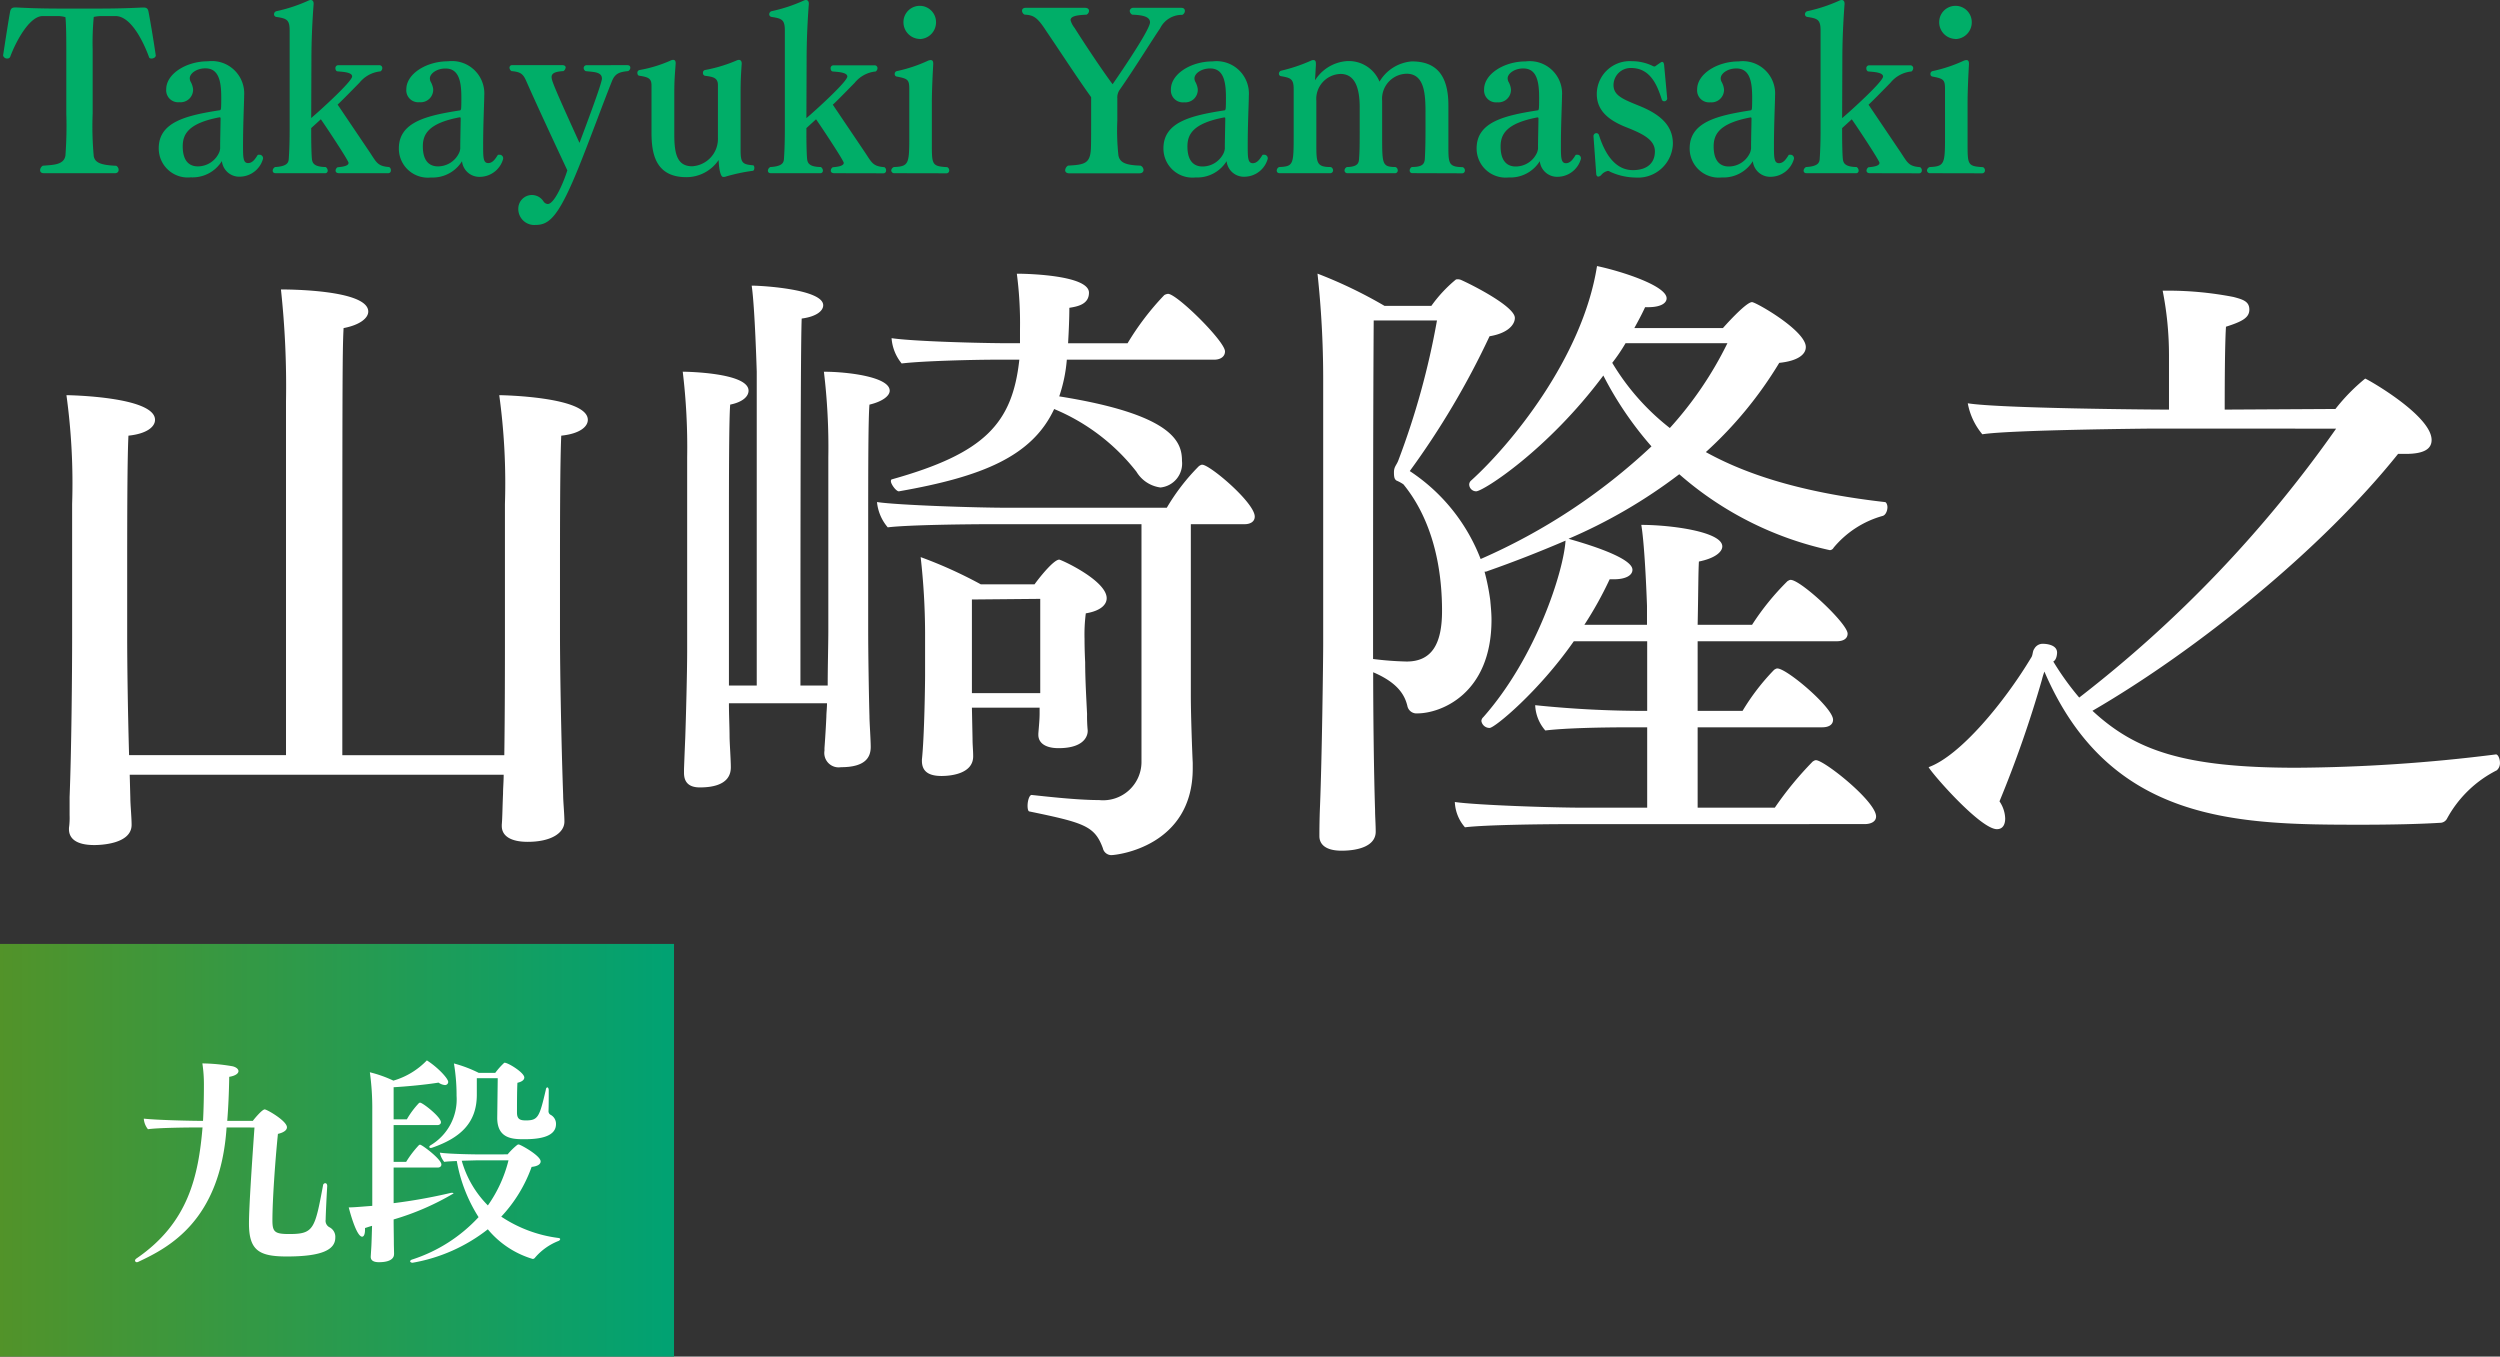 <svg xmlns="http://www.w3.org/2000/svg" xmlns:xlink="http://www.w3.org/1999/xlink" width="181.746" height="98.624" viewBox="0 0 181.746 98.624">
  <rect x="0" y="0" width="181.746" height="98.624" fill="#333333" stroke="none"/>
  <defs>
    <style>
      .cls-1 {
        fill: #00ae68;
      }

      .cls-2 {
        fill: #fff;
      }

      .cls-3 {
        fill: url(#linear-gradient);
      }
    </style>
    <linearGradient id="linear-gradient" y1="0.5" x2="1" y2="0.5" gradientUnits="objectBoundingBox">
      <stop offset="0" stop-color="#529329"/>
      <stop offset="1" stop-color="#00a273"/>
    </linearGradient>
  </defs>
  <g id="prf2025_name_yamasaki_sp" transform="translate(-288 -602.376)">
    <path id="パス_41224" data-name="パス 41224" class="cls-1" d="M8.352,13.968c.192,0,.272-.112.272-.24a.343.343,0,0,0-.176-.3c-1.12-.048-1.536-.224-1.632-.688a23.7,23.7,0,0,1-.08-3.1V4.96a19.8,19.8,0,0,1,.08-2.352,2.675,2.675,0,0,1,.528-.064H8.4c1.248,0,2.192,2.3,2.448,3.024a.219.219,0,0,0,.176.064c.144,0,.3-.1.3-.224-.176-1.216-.432-2.7-.528-3.184-.048-.256-.176-.3-.352-.3H10.32C9.712,1.952,8.8,2,7.072,2H4.48c-1.728,0-2.608-.048-3.264-.08H1.088c-.176,0-.3.048-.352.3C.64,2.72.4,4.256.224,5.408a.3.3,0,0,0,.3.224A.233.233,0,0,0,.736,5.52c.4-1.088,1.392-2.976,2.368-2.976H4.256a1.935,1.935,0,0,1,.5.08c.048.416.064,1.232.064,2.336V9.632a28.6,28.6,0,0,1-.064,3.056c-.112.7-.944.672-1.648.736a.407.407,0,0,0-.192.32c0,.128.08.224.272.224ZM18.736,12.64c-.16.256-.368.592-.7.592-.368,0-.368-.432-.368-1.28,0-1.424.064-2.736.08-3.52v-.1a2.353,2.353,0,0,0-2.64-2.5c-1.568,0-3.024.912-3.024,2.032a.87.87,0,0,0,.944.944h.032a.911.911,0,0,0,.976-.96,1.46,1.46,0,0,0-.192-.56.565.565,0,0,1-.048-.224c0-.352.5-.72,1.136-.72.96,0,1.152.912,1.152,2.1,0,.24,0,.608-.016.8-.016.08-.032.144-.08.144-2.48.384-4.448.864-4.448,2.768a2.109,2.109,0,0,0,2.336,2.112,2.508,2.508,0,0,0,2.256-1.184,1.266,1.266,0,0,0,1.328,1.136,1.773,1.773,0,0,0,1.664-1.312V12.88a.257.257,0,0,0-.272-.256A.272.272,0,0,0,18.736,12.64Zm-2.784-.224a1.7,1.7,0,0,1-1.568,1.056c-.576,0-1.1-.336-1.1-1.456,0-.88.4-1.68,2.672-2.112.032,0,.08,0,.08.08,0,.3-.032,1.552-.032,2.032v.16A1.276,1.276,0,0,1,15.952,12.416Zm12.272,1.552a.189.189,0,0,0,.192-.208.25.25,0,0,0-.128-.24c-.848-.064-.912-.336-1.424-1.1l-2.32-3.44c.352-.32,1.28-1.28,1.584-1.584a2.241,2.241,0,0,1,1.536-.832.3.3,0,0,0,.128-.24.206.206,0,0,0-.224-.208H24.592a.205.205,0,0,0-.208.224c0,.112.064.224.16.224.3.032,1.056.048,1.056.368,0,.368-2.368,2.512-2.976,3.024l.016-4.24c0-1.424.064-2.752.16-4.048V1.632c0-.16-.08-.256-.208-.256a.417.417,0,0,0-.176.048,11.431,11.431,0,0,1-2.336.768.241.241,0,0,0-.16.224.2.2,0,0,0,.176.192c.736.112.96.192.96.976v7.232c0,.672-.016,1.456-.064,2.112-.016.3-.16.544-.992.592a.322.322,0,0,0-.176.256c0,.112.064.192.224.192h3.568a.182.182,0,0,0,.208-.192.329.329,0,0,0-.144-.256c-.864-.016-.976-.288-1.008-.624-.032-.368-.048-1.152-.048-1.824v-.384l.7-.64c.16.208,2.016,2.992,2.016,3.168,0,.24-.48.288-.8.32a.3.3,0,0,0-.144.24c0,.1.064.192.256.192Zm7.968-1.328c-.16.256-.368.592-.7.592-.368,0-.368-.432-.368-1.28,0-1.424.064-2.736.08-3.52v-.1a2.353,2.353,0,0,0-2.64-2.5c-1.568,0-3.024.912-3.024,2.032a.87.87,0,0,0,.944.944h.032a.911.911,0,0,0,.976-.96A1.46,1.46,0,0,0,31.3,7.3a.565.565,0,0,1-.048-.224c0-.352.5-.72,1.136-.72.96,0,1.152.912,1.152,2.1,0,.24,0,.608-.016.8-.016.08-.032.144-.08.144-2.48.384-4.448.864-4.448,2.768a2.109,2.109,0,0,0,2.336,2.112,2.508,2.508,0,0,0,2.256-1.184,1.266,1.266,0,0,0,1.328,1.136,1.773,1.773,0,0,0,1.664-1.312V12.88a.257.257,0,0,0-.272-.256A.272.272,0,0,0,36.192,12.64Zm-2.784-.224a1.7,1.7,0,0,1-1.568,1.056c-.576,0-1.1-.336-1.1-1.456,0-.88.4-1.68,2.672-2.112.032,0,.08,0,.08.08,0,.3-.032,1.552-.032,2.032v.16A1.276,1.276,0,0,1,33.408,12.416Zm9.264-6.3a.212.212,0,0,0-.24.208.278.278,0,0,0,.144.224c.576.064,1.184.048,1.184.544,0,.336-1.152,3.392-1.632,4.672C40.256,7.648,40.1,7.232,40.1,6.976c0-.336.4-.4.864-.432a.383.383,0,0,0,.16-.256c0-.1-.08-.176-.24-.176H37.248a.182.182,0,0,0-.208.192.3.3,0,0,0,.144.24c.72.064.864.24,1.1.784.784,1.776,2.016,4.416,2.96,6.432-.272.88-.944,2.448-1.424,2.448a.409.409,0,0,1-.3-.176,1.006,1.006,0,0,0-.848-.48.994.994,0,0,0-.992.992,1.161,1.161,0,0,0,1.264,1.184c.992,0,1.68-.608,3.152-4.256.768-1.9,1.712-4.5,2.384-6.176.224-.576.544-.688,1.184-.752a.287.287,0,0,0,.16-.24c0-.112-.064-.192-.224-.192Zm9.52,5.3a1.991,1.991,0,0,1-1.872,2.048c-1.152,0-1.3-1.024-1.3-2.352V8.16c0-.992.048-1.424.1-2.16V5.968c0-.16-.064-.24-.176-.24a.438.438,0,0,0-.224.064,9.71,9.71,0,0,1-2.208.672.2.2,0,0,0-.176.208c0,.112.048.192.128.208.688.1.9.208.9.72v3.376c0,1.376.176,3.28,2.528,3.28a2.823,2.823,0,0,0,2.352-1.248c0,.1.048,1.232.336,1.232a.494.494,0,0,0,.144-.016,12.823,12.823,0,0,1,2.016-.432c.064-.016.1-.112.1-.208s-.032-.192-.1-.192c-.784-.064-.9-.192-.9-1.136V8.16c0-.992.032-1.408.08-2.144V5.984c0-.16-.08-.256-.208-.256a.611.611,0,0,0-.208.064,10.757,10.757,0,0,1-2.24.672.193.193,0,0,0-.16.208.2.2,0,0,0,.128.208c.48.08.96.08.96.672Zm12.032,2.56a.189.189,0,0,0,.192-.208.25.25,0,0,0-.128-.24c-.848-.064-.912-.336-1.424-1.1l-2.32-3.44c.352-.32,1.28-1.28,1.584-1.584a2.241,2.241,0,0,1,1.536-.832.3.3,0,0,0,.128-.24.206.206,0,0,0-.224-.208H60.592a.205.205,0,0,0-.208.224c0,.112.064.224.16.224.3.032,1.056.048,1.056.368,0,.368-2.368,2.512-2.976,3.024l.016-4.24c0-1.424.064-2.752.16-4.048V1.632c0-.16-.08-.256-.208-.256a.417.417,0,0,0-.176.048,11.432,11.432,0,0,1-2.336.768.241.241,0,0,0-.16.224.2.2,0,0,0,.176.192c.736.112.96.192.96.976v7.232c0,.672-.016,1.456-.064,2.112-.016.3-.16.544-.992.592a.322.322,0,0,0-.176.256c0,.112.064.192.224.192h3.568a.182.182,0,0,0,.208-.192.329.329,0,0,0-.144-.256c-.864-.016-.976-.288-1.008-.624-.032-.368-.048-1.152-.048-1.824v-.384l.7-.64c.16.208,2.016,2.992,2.016,3.168,0,.24-.48.288-.8.32a.3.3,0,0,0-.144.24c0,.1.064.192.256.192Zm2.64-9.76a1.213,1.213,0,0,0,1.184-1.232,1.184,1.184,0,1,0-2.368,0A1.213,1.213,0,0,0,66.864,4.208Zm1.92,9.76a.206.206,0,0,0,.224-.208.267.267,0,0,0-.144-.24c-1.12-.064-1.12-.176-1.12-1.728V8.832c0-.9.064-2.144.1-2.784V6c0-.16-.048-.256-.176-.256a.552.552,0,0,0-.208.048,10.661,10.661,0,0,1-2.256.752.2.2,0,0,0-.16.208.177.177,0,0,0,.16.192c.832.16.9.24.9.96V11.12c0,2.16,0,2.352-1.12,2.4a.3.3,0,0,0-.192.24.212.212,0,0,0,.24.208Zm14.048,0c.208,0,.3-.112.3-.24a.357.357,0,0,0-.224-.32c-1.184-.032-1.5-.272-1.6-.736a16.746,16.746,0,0,1-.08-2.544v-1.6a.981.981,0,0,1,.176-.64c.992-1.408,2.448-3.76,2.928-4.448a1.761,1.761,0,0,1,1.616-.992.324.324,0,0,0,.192-.288c0-.128-.08-.224-.272-.224H82.416a.259.259,0,0,0-.288.224.356.356,0,0,0,.176.272c.576.032,1.3.08,1.3.56,0,.592-2.672,4.432-2.72,4.5-.832-1.12-2.1-3.04-2.768-4.1a1.534,1.534,0,0,1-.288-.56c0-.352.7-.368,1.168-.4a.333.333,0,0,0,.176-.272c0-.128-.1-.224-.3-.224h-4.3c-.192,0-.272.1-.272.208a.324.324,0,0,0,.192.288c.672.032.944.224,1.584,1.216.864,1.264,2.256,3.408,3.248,4.784v1.792c0,.784,0,1.52-.016,1.92-.048,1.1-.432,1.2-1.664,1.264a.436.436,0,0,0-.208.336c0,.128.1.224.288.224Zm8.944-1.328c-.16.256-.368.592-.7.592-.368,0-.368-.432-.368-1.28,0-1.424.064-2.736.08-3.52v-.1a2.353,2.353,0,0,0-2.64-2.5c-1.568,0-3.024.912-3.024,2.032a.87.87,0,0,0,.944.944H86.1a.911.911,0,0,0,.976-.96,1.46,1.46,0,0,0-.192-.56.565.565,0,0,1-.048-.224c0-.352.5-.72,1.136-.72.96,0,1.152.912,1.152,2.1,0,.24,0,.608-.016.8-.016.08-.032.144-.08.144-2.48.384-4.448.864-4.448,2.768a2.109,2.109,0,0,0,2.336,2.112,2.508,2.508,0,0,0,2.256-1.184A1.266,1.266,0,0,0,90.5,14.224a1.773,1.773,0,0,0,1.664-1.312V12.88a.257.257,0,0,0-.272-.256A.272.272,0,0,0,91.776,12.64Zm-2.784-.224a1.7,1.7,0,0,1-1.568,1.056c-.576,0-1.1-.336-1.1-1.456,0-.88.4-1.68,2.672-2.112.032,0,.08,0,.08.08,0,.3-.032,1.552-.032,2.032v.16A1.276,1.276,0,0,1,88.992,12.416Zm17.28,1.552a.2.2,0,0,0,.224-.208.253.253,0,0,0-.16-.24c-1.008-.016-1.04-.256-1.04-1.472V9.04c0-2.272-.944-3.2-2.656-3.2a3,3,0,0,0-2.352,1.472A2.41,2.41,0,0,0,97.84,5.824,2.991,2.991,0,0,0,95.6,7.216l.064-1.12v-.08c0-.16-.032-.272-.176-.272a.316.316,0,0,0-.16.032,11.943,11.943,0,0,1-2.176.736.222.222,0,0,0-.176.224.171.171,0,0,0,.144.176c.736.128.928.208.928.96V11.12c0,2.224,0,2.352-1.056,2.4a.291.291,0,0,0-.176.256c0,.1.064.192.224.192h3.648a.206.206,0,0,0,.224-.208.269.269,0,0,0-.16-.24c-1.056,0-1.056-.3-1.056-1.728V8.72a1.817,1.817,0,0,1,1.76-1.968c.96,0,1.392.848,1.392,2.432V10.8c0,1.5-.016,1.664-.048,2.128-.016.3-.1.576-.88.592a.288.288,0,0,0-.176.24.206.206,0,0,0,.224.208h3.424a.2.2,0,0,0,.224-.208.269.269,0,0,0-.16-.24c-.976-.016-.976-.176-.976-2.3V8.72a1.822,1.822,0,0,1,1.776-1.984c1.312,0,1.376,1.5,1.376,2.832V10.7c0,1.632-.048,2.128-.048,2.224-.032.352-.144.592-.944.592a.3.3,0,0,0-.16.256.189.189,0,0,0,.208.192Zm8.272-1.328c-.16.256-.368.592-.7.592-.368,0-.368-.432-.368-1.28,0-1.424.064-2.736.08-3.52v-.1a2.353,2.353,0,0,0-2.64-2.5c-1.568,0-3.024.912-3.024,2.032a.87.87,0,0,0,.944.944h.032a.911.911,0,0,0,.976-.96,1.46,1.46,0,0,0-.192-.56.565.565,0,0,1-.048-.224c0-.352.5-.72,1.136-.72.96,0,1.152.912,1.152,2.1,0,.24,0,.608-.016.8-.016.08-.032.144-.08.144-2.48.384-4.448.864-4.448,2.768a2.109,2.109,0,0,0,2.336,2.112,2.508,2.508,0,0,0,2.256-1.184,1.266,1.266,0,0,0,1.328,1.136,1.773,1.773,0,0,0,1.664-1.312V12.88a.257.257,0,0,0-.272-.256A.272.272,0,0,0,114.544,12.64Zm-2.784-.224a1.7,1.7,0,0,1-1.568,1.056c-.576,0-1.1-.336-1.1-1.456,0-.88.4-1.68,2.672-2.112.032,0,.08,0,.08.08,0,.3-.032,1.552-.032,2.032v.16A1.276,1.276,0,0,1,111.76,12.416Zm4.288,1.648q.048.144.144.144a.364.364,0,0,0,.224-.128.858.858,0,0,1,.48-.288.213.213,0,0,1,.128.048,4.523,4.523,0,0,0,1.776.432h.048a2.542,2.542,0,0,0,2.768-2.432v-.032c0-1.408-1.056-2.192-2.5-2.768C118,8.592,117.3,8.32,117.3,7.568a1.245,1.245,0,0,1,1.28-1.248c1.472,0,1.936,1.392,2.24,2.32a.2.2,0,0,0,.16.1.224.224,0,0,0,.224-.192l-.224-2.432q-.024-.24-.144-.24c-.048,0-.08.016-.48.3a.118.118,0,0,1-.1.032.32.32,0,0,1-.128-.048,3.479,3.479,0,0,0-1.5-.336,2.4,2.4,0,0,0-2.544,2.352v.032c0,1.248.912,1.936,2.176,2.432,1.216.48,2.048.912,2.048,1.744,0,.88-.608,1.36-1.6,1.36-1.312,0-2.048-1.232-2.464-2.544a.2.2,0,0,0-.192-.144.211.211,0,0,0-.208.208v.016Zm13.984-1.424c-.16.256-.368.592-.7.592-.368,0-.368-.432-.368-1.28,0-1.424.064-2.736.08-3.52v-.1a2.353,2.353,0,0,0-2.64-2.5c-1.568,0-3.024.912-3.024,2.032a.87.87,0,0,0,.944.944h.032a.911.911,0,0,0,.976-.96,1.46,1.46,0,0,0-.192-.56.565.565,0,0,1-.048-.224c0-.352.5-.72,1.136-.72.96,0,1.152.912,1.152,2.1,0,.24,0,.608-.016.8-.016.08-.032.144-.08.144-2.48.384-4.448.864-4.448,2.768a2.109,2.109,0,0,0,2.336,2.112,2.508,2.508,0,0,0,2.256-1.184,1.266,1.266,0,0,0,1.328,1.136,1.773,1.773,0,0,0,1.664-1.312V12.88a.257.257,0,0,0-.272-.256A.272.272,0,0,0,130.032,12.64Zm-2.784-.224a1.7,1.7,0,0,1-1.568,1.056c-.576,0-1.1-.336-1.1-1.456,0-.88.4-1.68,2.672-2.112.032,0,.08,0,.08.08,0,.3-.032,1.552-.032,2.032v.16A1.276,1.276,0,0,1,127.248,12.416Zm12.272,1.552a.189.189,0,0,0,.192-.208.25.25,0,0,0-.128-.24c-.848-.064-.912-.336-1.424-1.1l-2.32-3.44c.352-.32,1.28-1.28,1.584-1.584a2.241,2.241,0,0,1,1.536-.832.3.3,0,0,0,.128-.24.206.206,0,0,0-.224-.208h-2.976a.205.205,0,0,0-.208.224c0,.112.064.224.16.224.3.032,1.056.048,1.056.368,0,.368-2.368,2.512-2.976,3.024l.016-4.24c0-1.424.064-2.752.16-4.048V1.632c0-.16-.08-.256-.208-.256a.417.417,0,0,0-.176.048,11.431,11.431,0,0,1-2.336.768.241.241,0,0,0-.16.224.2.2,0,0,0,.176.192c.736.112.96.192.96.976v7.232c0,.672-.016,1.456-.064,2.112-.016.3-.16.544-.992.592a.322.322,0,0,0-.176.256c0,.112.064.192.224.192h3.568a.182.182,0,0,0,.208-.192.329.329,0,0,0-.144-.256c-.864-.016-.976-.288-1.008-.624-.032-.368-.048-1.152-.048-1.824v-.384l.7-.64c.16.208,2.016,2.992,2.016,3.168,0,.24-.48.288-.8.32a.3.3,0,0,0-.144.24c0,.1.064.192.256.192Zm2.64-9.76a1.213,1.213,0,0,0,1.184-1.232,1.184,1.184,0,1,0-2.368,0A1.213,1.213,0,0,0,142.16,4.208Zm1.92,9.76a.206.206,0,0,0,.224-.208.267.267,0,0,0-.144-.24c-1.12-.064-1.12-.176-1.12-1.728V8.832c0-.9.064-2.144.1-2.784V6c0-.16-.048-.256-.176-.256a.552.552,0,0,0-.208.048,10.661,10.661,0,0,1-2.256.752.2.2,0,0,0-.16.208.177.177,0,0,0,.16.192c.832.16.9.24.9.96V11.12c0,2.16,0,2.352-1.12,2.4a.3.3,0,0,0-.192.24.212.212,0,0,0,.24.208Z" transform="translate(288 601)"/>
    <path id="パス_41223" data-name="パス 41223" class="cls-2" d="M36.616,37.7c0,.506-.046.966-.046,1.38-.046,1.058-.046,1.748-.092,2.254v.092c0,.69.6,1.15,1.886,1.15,1.7,0,2.668-.644,2.668-1.472,0-.552-.092-1.472-.092-1.932-.138-3.864-.23-9.062-.23-11.73V23.348c0-3.5,0-8.28.092-10.3,1.334-.138,1.932-.644,1.932-1.15,0-1.7-6.348-1.794-6.44-1.794a46.943,46.943,0,0,1,.414,7.912v9.43c0,1.932,0,5.658-.046,8.832H24.886c0-27.37,0-29.3.092-31.05,1.2-.23,1.794-.736,1.794-1.2,0-1.61-5.98-1.61-6.348-1.61a65.473,65.473,0,0,1,.368,8.142V36.274H9.384c-.092-3.22-.138-6.624-.138-8.6V23.348c0-3.634,0-8.556.092-10.3,1.334-.138,1.932-.644,1.932-1.15,0-1.7-6.348-1.794-6.44-1.794a46.943,46.943,0,0,1,.414,7.912v9.66c0,2.53-.046,8.188-.184,11.638v1.334a5.3,5.3,0,0,1-.046.92v.092c0,.69.552,1.15,1.84,1.15.368,0,2.714-.046,2.714-1.472,0-.552-.092-1.472-.092-1.932L9.43,37.7ZM88.274,7.524c.46,0,.782-.23.782-.6,0-.736-3.5-4.186-4.14-4.186a.654.654,0,0,0-.276.092,19.728,19.728,0,0,0-2.668,3.5H77.648c.046-.782.092-1.794.092-2.576.552-.092,1.426-.23,1.426-1.1,0-1.242-4.278-1.38-5.244-1.38a27.68,27.68,0,0,1,.23,4.048V6.328h-.736c-2.208,0-7.084-.138-8.6-.368A3.269,3.269,0,0,0,65.55,7.8c1.472-.184,5.29-.276,6.854-.276h1.7c-.506,4.646-2.53,6.808-9.246,8.694-.046,0-.092.046-.092.138,0,.23.414.782.6.736,6.026-1.058,9.66-2.53,11.27-5.98a14.807,14.807,0,0,1,5.98,4.554,2.4,2.4,0,0,0,1.748,1.15,1.749,1.749,0,0,0,1.564-1.932c0-1.334-.552-3.358-8.924-4.692a10.924,10.924,0,0,0,.552-2.668Zm-5.29,29.3A2.791,2.791,0,0,1,79.9,39.54c-1.748,0-4.37-.322-4.876-.368-.184-.046-.322.414-.322.782,0,.23.046.414.138.414,4,.828,4.738,1.058,5.336,2.668a.637.637,0,0,0,.6.506c.46,0,5.934-.644,5.934-6.3v-.414c-.046-.92-.138-3.542-.138-4.83V19.484h3.91c.414,0,.736-.184.736-.552,0-1.012-3.266-3.772-3.818-3.772-.092,0-.138.046-.23.092a15.162,15.162,0,0,0-2.346,3.036H73.186c-2.208,0-7.912-.184-9.43-.414a3.321,3.321,0,0,0,.782,1.84c1.472-.184,5.934-.23,7.5-.23H82.984Zm-3.91-2.346a10.8,10.8,0,0,1-.046-1.2c-.046-.966-.138-2.484-.138-3.772,0,0-.046-.782-.046-1.7a12.025,12.025,0,0,1,.092-1.84c1.1-.184,1.518-.644,1.518-1.1,0-1.288-3.312-2.806-3.45-2.806-.368,0-1.288,1.1-1.794,1.794H71.3a32.43,32.43,0,0,0-4.37-1.978,49.926,49.926,0,0,1,.322,5.474v3.174c0,.46-.046,4.324-.23,6.072v.092c0,.782.506,1.1,1.426,1.1.736,0,2.3-.184,2.3-1.426,0-.46-.046-.782-.046-1.288l-.046-2.254h4.922v.414c0,.46-.046.874-.092,1.472V34.8c0,.552.46.966,1.472.966,2.116,0,2.116-1.15,2.116-1.242ZM60.122,32.5c0,.368-.046.69-.046.966-.046,1.058-.138,2.3-.138,2.3v.184a1.046,1.046,0,0,0,1.2,1.2c1.794,0,2.162-.736,2.162-1.472,0-.552-.092-1.794-.092-2.254-.046-1.656-.092-4.6-.092-6.256v-7.36c0-3.864,0-7.958.092-9.016.966-.23,1.472-.644,1.472-1.012,0-1.012-3.082-1.38-4.784-1.38a45.823,45.823,0,0,1,.322,6.21V27.166c0,1.058-.046,2.668-.046,4.048H58.19c0-21.16.046-25.576.092-26.68,1.058-.138,1.564-.552,1.564-.966,0-1.15-4.37-1.426-5.2-1.426.23,1.518.368,6.256.368,6.256V31.214H52.992V20.542c0-4.186,0-8.648.092-9.752.92-.184,1.334-.6,1.334-1.012,0-1.334-4.692-1.38-4.784-1.38a45.823,45.823,0,0,1,.322,6.21v14.03c0,1.7-.092,5.014-.138,6.348-.046,1.058-.092,2.3-.092,2.3v.276c0,.552.23,1.058,1.15,1.058,2.116,0,2.254-1.012,2.254-1.472,0-.552-.092-1.794-.092-2.254,0-.644-.046-1.518-.046-2.392Zm15.5-.736H70.656V24.958l4.968-.046v6.854Zm59.938,9.522c.46,0,.828-.184.828-.552,0-1.1-3.772-4.094-4.37-4.094-.092,0-.138.046-.23.092a24.9,24.9,0,0,0-2.76,3.358h-5.612V34.25h9.062c.46,0,.782-.184.782-.552,0-.874-3.358-3.726-4.048-3.726-.092,0-.138.046-.23.092a16.34,16.34,0,0,0-2.3,2.99h-3.266v-5.06h10.12c.46,0,.782-.184.782-.552,0-.736-3.4-3.91-4.14-3.91-.092,0-.138.046-.23.092a18.591,18.591,0,0,0-2.576,3.174h-3.956c.046-2.116.046-3.864.092-4.6,1.15-.23,1.7-.69,1.7-1.1,0-1.058-3.68-1.564-5.888-1.564.276,1.656.414,5.888.414,5.888V26.8h-4.554a26.784,26.784,0,0,0,1.84-3.312h.322c.828,0,1.334-.276,1.334-.69,0-1.012-4.37-2.162-4.646-2.254a37.8,37.8,0,0,0,8.05-4.692,24.5,24.5,0,0,0,10.948,5.52.333.333,0,0,0,.276-.184,7.126,7.126,0,0,1,3.542-2.3c.23-.046.368-.368.368-.644,0-.184-.092-.368-.184-.368-5.29-.6-9.614-1.748-13.018-3.634a28.923,28.923,0,0,0,5.336-6.486c1.334-.138,1.932-.6,1.932-1.15,0-1.2-3.634-3.266-3.91-3.266-.46,0-2.116,1.886-2.116,1.886h-6.44c.276-.506.552-1.012.782-1.518h.23c.874,0,1.334-.276,1.334-.644,0-.92-3.312-1.978-5.06-2.346-1.058,6.716-6.348,13.064-9.154,15.594a.4.4,0,0,0-.138.276.51.51,0,0,0,.506.506c.506,0,5.2-2.99,9.246-8.418a25.284,25.284,0,0,0,3.5,5.152,43.652,43.652,0,0,1-12.42,8.188,13.414,13.414,0,0,0-5.152-6.394,59.127,59.127,0,0,0,5.8-9.8c1.38-.23,1.84-.874,1.84-1.334,0-.828-3.082-2.392-3.91-2.76a.583.583,0,0,0-.276-.046.169.169,0,0,0-.138.046,9.975,9.975,0,0,0-1.748,1.886h-3.4a33.256,33.256,0,0,0-4.876-2.346,71.225,71.225,0,0,1,.414,7.59v19.32c0,1.242-.092,8.326-.23,11.776-.046,1.058-.046,2.024-.046,2.024v.184c0,.6.46,1.058,1.61,1.058,1.288,0,2.484-.368,2.484-1.38,0-.552-.046-1.1-.046-1.564-.092-2.806-.138-7.314-.138-10.028,1.84.782,2.3,1.7,2.484,2.438a.675.675,0,0,0,.736.552c1.656,0,5.382-1.38,5.382-6.808,0-.46-.046-.92-.092-1.426a16.483,16.483,0,0,0-.414-2.07.415.415,0,0,0,.23-.046q2.76-.966,5.658-2.208c-.138,2.208-2.116,8.464-5.98,12.834a.4.4,0,0,0-.138.276.6.6,0,0,0,.6.506c.368,0,3.588-2.668,6.118-6.3h5.336v5.06h-.322a77.277,77.277,0,0,1-7.82-.414,2.976,2.976,0,0,0,.736,1.84c1.472-.184,4.278-.23,5.888-.23h1.518v5.842h-4.646c-2.208,0-7.774-.184-9.338-.414a2.976,2.976,0,0,0,.736,1.84c1.472-.184,5.8-.23,7.406-.23ZM125.58,6.328a26.513,26.513,0,0,1-4.186,6.164,17.159,17.159,0,0,1-4.186-4.738,12.989,12.989,0,0,0,.966-1.426ZM99.82,28.178c0-7.728,0-16.192.046-23.506h4.6a56.509,56.509,0,0,1-2.806,10.166c-.138.368-.322.46-.322.874,0,.368.046.506.184.6a2.747,2.747,0,0,1,.506.276c.782.966,2.806,3.726,2.806,9.2,0,2.392-.736,3.68-2.576,3.68a23.488,23.488,0,0,1-2.438-.184Zm70.012-15.64a90.188,90.188,0,0,1-18.676,19.55,20.261,20.261,0,0,1-1.886-2.622c.276-.138.276-.644.276-.644,0-.644-.966-.644-1.058-.644a.694.694,0,0,0-.6.368c-.138.184-.092.46-.23.644-1.932,3.22-5.152,7.13-7.452,7.958.276.506,3.772,4.508,4.968,4.508.414,0,.6-.322.6-.782a2.344,2.344,0,0,0-.414-1.242,83.149,83.149,0,0,0,3.082-8.832,4.774,4.774,0,0,1,.184-.6c4.738,11.04,14.076,11.132,23.046,11.132,2.162,0,4.186-.046,5.7-.138a.577.577,0,0,0,.506-.276,8.436,8.436,0,0,1,3.634-3.542.689.689,0,0,0,.23-.552c0-.276-.138-.644-.322-.6a121,121,0,0,1-14.49.966c-8.234,0-11.73-1.288-14.812-4.14,7.682-4.462,16.7-11.776,22.218-18.676h.552c1.426,0,1.886-.414,1.886-1.012,0-1.794-4.738-4.462-4.83-4.462a13.755,13.755,0,0,0-2.162,2.208l-8.05.046c0-5.152.092-5.888.092-6.026,1.15-.368,1.7-.644,1.7-1.242s-.46-.736-1.15-.92a24.965,24.965,0,0,0-4.692-.46h-.46a24.193,24.193,0,0,1,.46,4.692v3.956c-1.38,0-12.374-.092-14.628-.46a4.876,4.876,0,0,0,1.058,2.254c1.978-.322,12.236-.414,12.236-.414Z" transform="translate(288 621)"/>
    <g id="グループ_43518" data-name="グループ 43518" transform="translate(30 -82)">
      <rect id="長方形_142311" data-name="長方形 142311" class="cls-3" width="49" height="30" transform="translate(258 753)"/>
      <path id="パス_41225" data-name="パス 41225" class="cls-2" d="M9.5-8.656C9.312-6,9.1-2.832,9.1-1.68,9.1.288,9.84.72,11.856.72c2.528,0,3.52-.48,3.52-1.376a.78.78,0,0,0-.4-.736.531.531,0,0,1-.3-.576c0-.288.064-1.648.112-2.416V-4.4c0-.144-.064-.208-.144-.208a.17.17,0,0,0-.16.16c-.592,3.168-.672,3.536-2.448,3.536-1.056,0-1.232-.144-1.232-.992,0-1.424.192-4.224.4-6.288.48-.112.656-.3.656-.48,0-.464-1.456-1.3-1.616-1.3-.192,0-.768.7-.864.832H7.52c.08-.992.128-2.08.144-3.2.48-.08.672-.256.672-.416,0-.144-.16-.288-.432-.352a13.766,13.766,0,0,0-2.192-.208,10.069,10.069,0,0,1,.112,1.536c0,.832-.016,1.744-.064,2.64H5.488c-.512,0-2.976-.048-4.032-.16v.032a1.371,1.371,0,0,0,.3.736c.8-.112,3.04-.128,3.632-.128h.336C5.424-5.136,4.7-1.728.944.848c-.1.064-.128.128-.128.176a.129.129,0,0,0,.144.112A.3.3,0,0,0,1.072,1.1c2.176-1.024,5.952-2.96,6.4-9.76Zm17.648-.7c0,1.5,1.1,1.552,1.936,1.552.864,0,2.336-.08,2.336-1.1a.739.739,0,0,0-.416-.688.3.3,0,0,1-.128-.272c.016-.288.016-1.168.016-1.5,0-.128-.048-.208-.1-.208s-.1.064-.112.176c-.464,1.984-.56,2.224-1.456,2.224-.432,0-.64-.1-.64-.576,0-.576,0-1.616.032-2.16.352-.08.5-.224.5-.384,0-.352-1.168-1.072-1.424-1.072a.059.059,0,0,0-.048.016,5.176,5.176,0,0,0-.64.72h-1.2A9.358,9.358,0,0,0,24-13.312a13.871,13.871,0,0,1,.192,2.352A3.883,3.883,0,0,1,22.32-7.376c-.08.048-.112.1-.112.128,0,.048.048.08.112.08a.5.5,0,0,0,.128-.032c2-.7,3.216-1.776,3.216-3.84v-1.2h1.52ZM25.776-6.7s-2.048-.016-2.8-.128a1.55,1.55,0,0,0,.32.672c.192-.032.544-.048.912-.064a11.213,11.213,0,0,0,1.584,4.08,11.306,11.306,0,0,1-4.8,3.072c-.128.032-.176.1-.176.144s.08.1.176.1a12.243,12.243,0,0,0,5.472-2.432A6.724,6.724,0,0,0,29.728.9.221.221,0,0,0,29.9.8a4.33,4.33,0,0,1,1.68-1.2c.1-.032.144-.1.144-.144,0-.032-.032-.064-.112-.08A9.671,9.671,0,0,1,27.44-2.176a10.358,10.358,0,0,0,2.208-3.616c.464-.048.656-.208.656-.4,0-.416-1.472-1.232-1.6-1.232a.227.227,0,0,0-.1.032,4.822,4.822,0,0,0-.7.688ZM19.648.544c0-.112-.016-.624-.016-.816,0-.368-.016-1.072-.016-1.7a19.012,19.012,0,0,0,4.352-1.888c0-.032-.032-.048-.112-.048a.4.4,0,0,0-.128.016,39.494,39.494,0,0,1-4.112.736V-5.744h3.2c.16,0,.272-.08.272-.224,0-.384-1.408-1.44-1.552-1.44-.032,0-.048.016-.08.032a7.438,7.438,0,0,0-.928,1.216h-.912V-8.832H22.8c.144,0,.256-.08.256-.208,0-.384-1.328-1.424-1.52-1.424-.032,0-.048.016-.08.032a6.164,6.164,0,0,0-.88,1.184h-.96v-2.336c.864-.048,2.288-.176,3.264-.336a.948.948,0,0,0,.448.176.228.228,0,0,0,.256-.224c0-.256-.768-1.072-1.552-1.568A5.511,5.511,0,0,1,19.6-12.064a9.141,9.141,0,0,0-1.712-.608,19.1,19.1,0,0,1,.176,2.784V-2.96c-.848.064-1.344.112-1.712.112,0,0,.528,2.128.976,2.128.128,0,.208-.192.208-.5v-.128c.16-.048.336-.112.512-.16C18.032-.96,18.016-.432,18-.064L17.952.72V.752c0,.256.208.384.592.384,1.088,0,1.1-.48,1.1-.576Zm8.32-6.816a9.747,9.747,0,0,1-1.5,3.28,7.489,7.489,0,0,1-1.9-3.248l1.184-.032Z" transform="translate(267 775)"/>
    </g>
  </g>
</svg>
